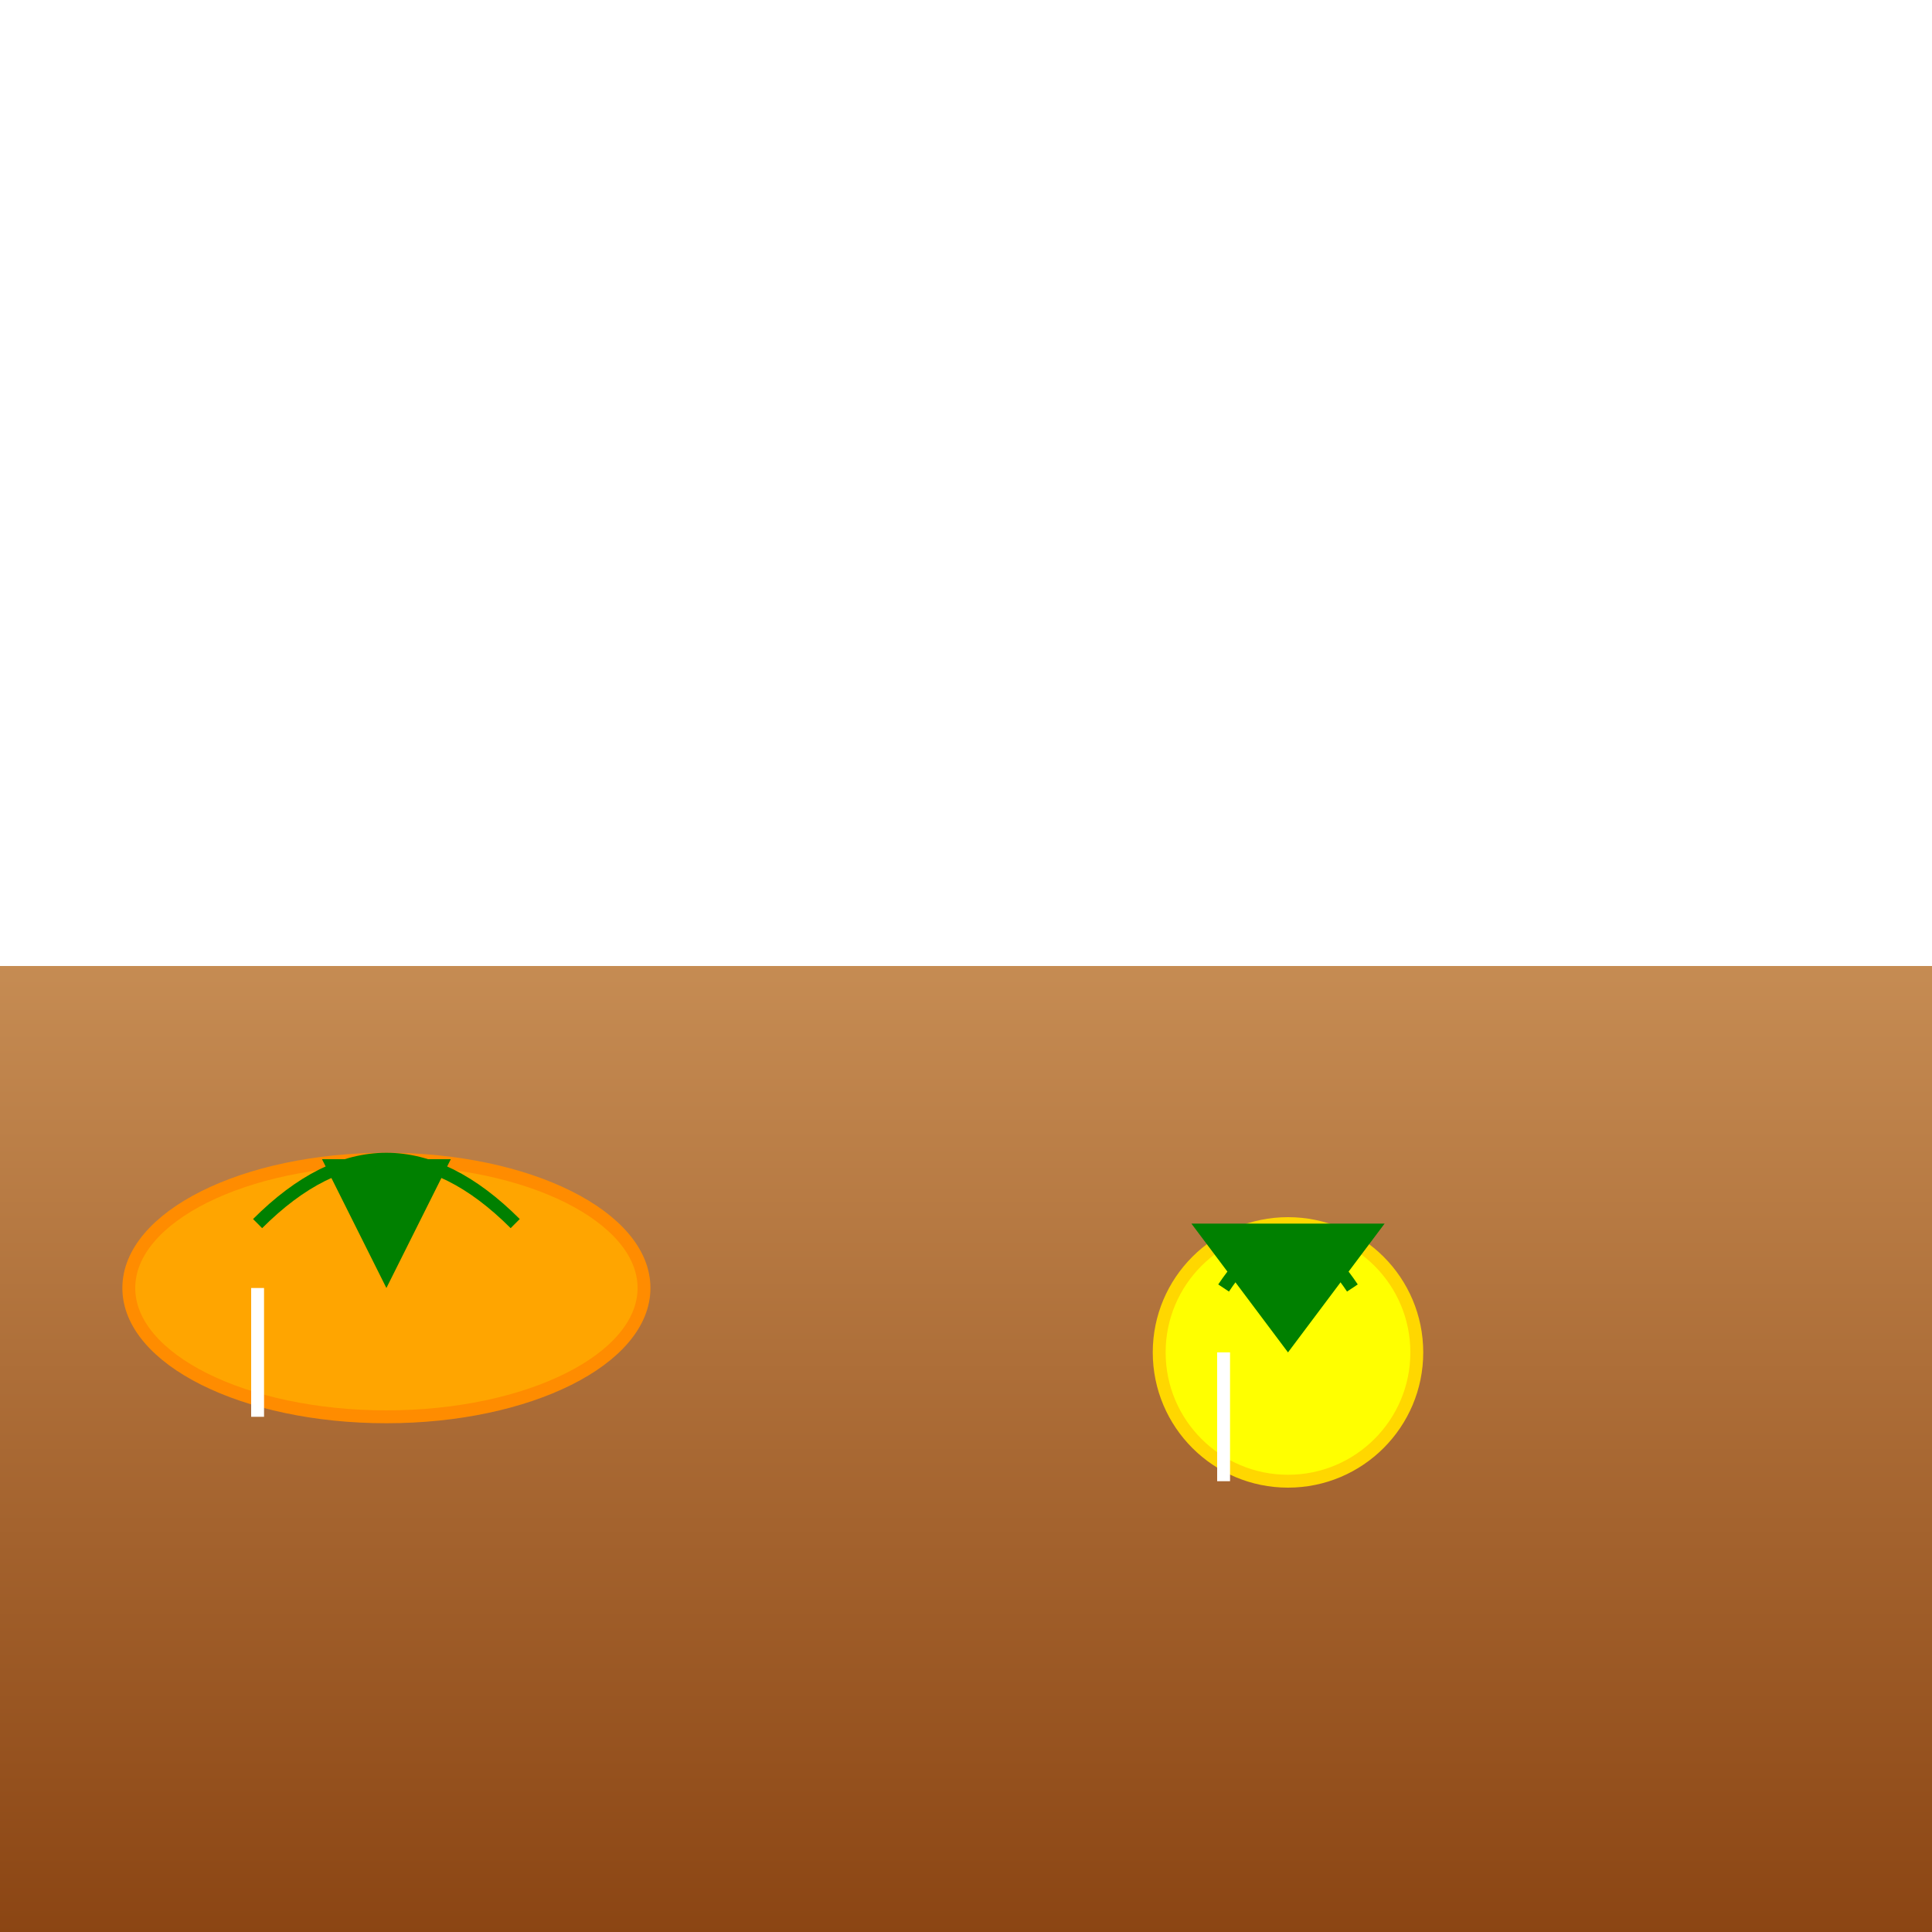 <svg viewBox="0 0 300 300" xmlns="http://www.w3.org/2000/svg">
  <!-- Checkerboard sky -->
  <defs>
    <pattern id="checkerboard" x="0" y="0" width="20" height="20" patternUnits="userSpaceOnUse">
      <rect width="10" height="10" fill="#fff" />
      <rect x="10" y="10" width="10" height="10" fill="#fff" />
    </pattern>
    <linearGradient id="chocolate-milk" x1="0" y1="0" x2="0" y2="1">
      <stop offset="0%" style="stop-color:#c68c53" />
      <stop offset="100%" style="stop-color:#8b4513" />
    </linearGradient>
  </defs>

  <rect width="300" height="150" fill="url(#checkerboard)" />

  <!-- Sea of chocolate milk -->
  <rect y="150" width="300" height="150" fill="url(#chocolate-milk)" />

  <!-- Fruit-shaped boats -->
  <g transform="translate(60, 200)">
    <ellipse rx="40" ry="20" fill="orange" stroke="darkorange" stroke-width="2" />
    <polygon points="0,0 -10,-20 10,-20" fill="green" />
    <path d="M-20,-10 Q0,-30 20,-10" fill="none" stroke="green" stroke-width="2" />
    <line x1="-20" y1="0" x2="-20" y2="20" stroke="#fff" stroke-width="2" />
  </g>

  <g transform="translate(200, 210)">
    <circle r="20" fill="yellow" stroke="gold" stroke-width="2" />
    <polygon points="0,0 -15,-20 15,-20" fill="green" />
    <path d="M-10,-10 Q0,-25 10,-10" fill="none" stroke="green" stroke-width="2" />
    <line x1="-10" y1="0" x2="-10" y2="20" stroke="#fff" stroke-width="2" />
  </g>
</svg>